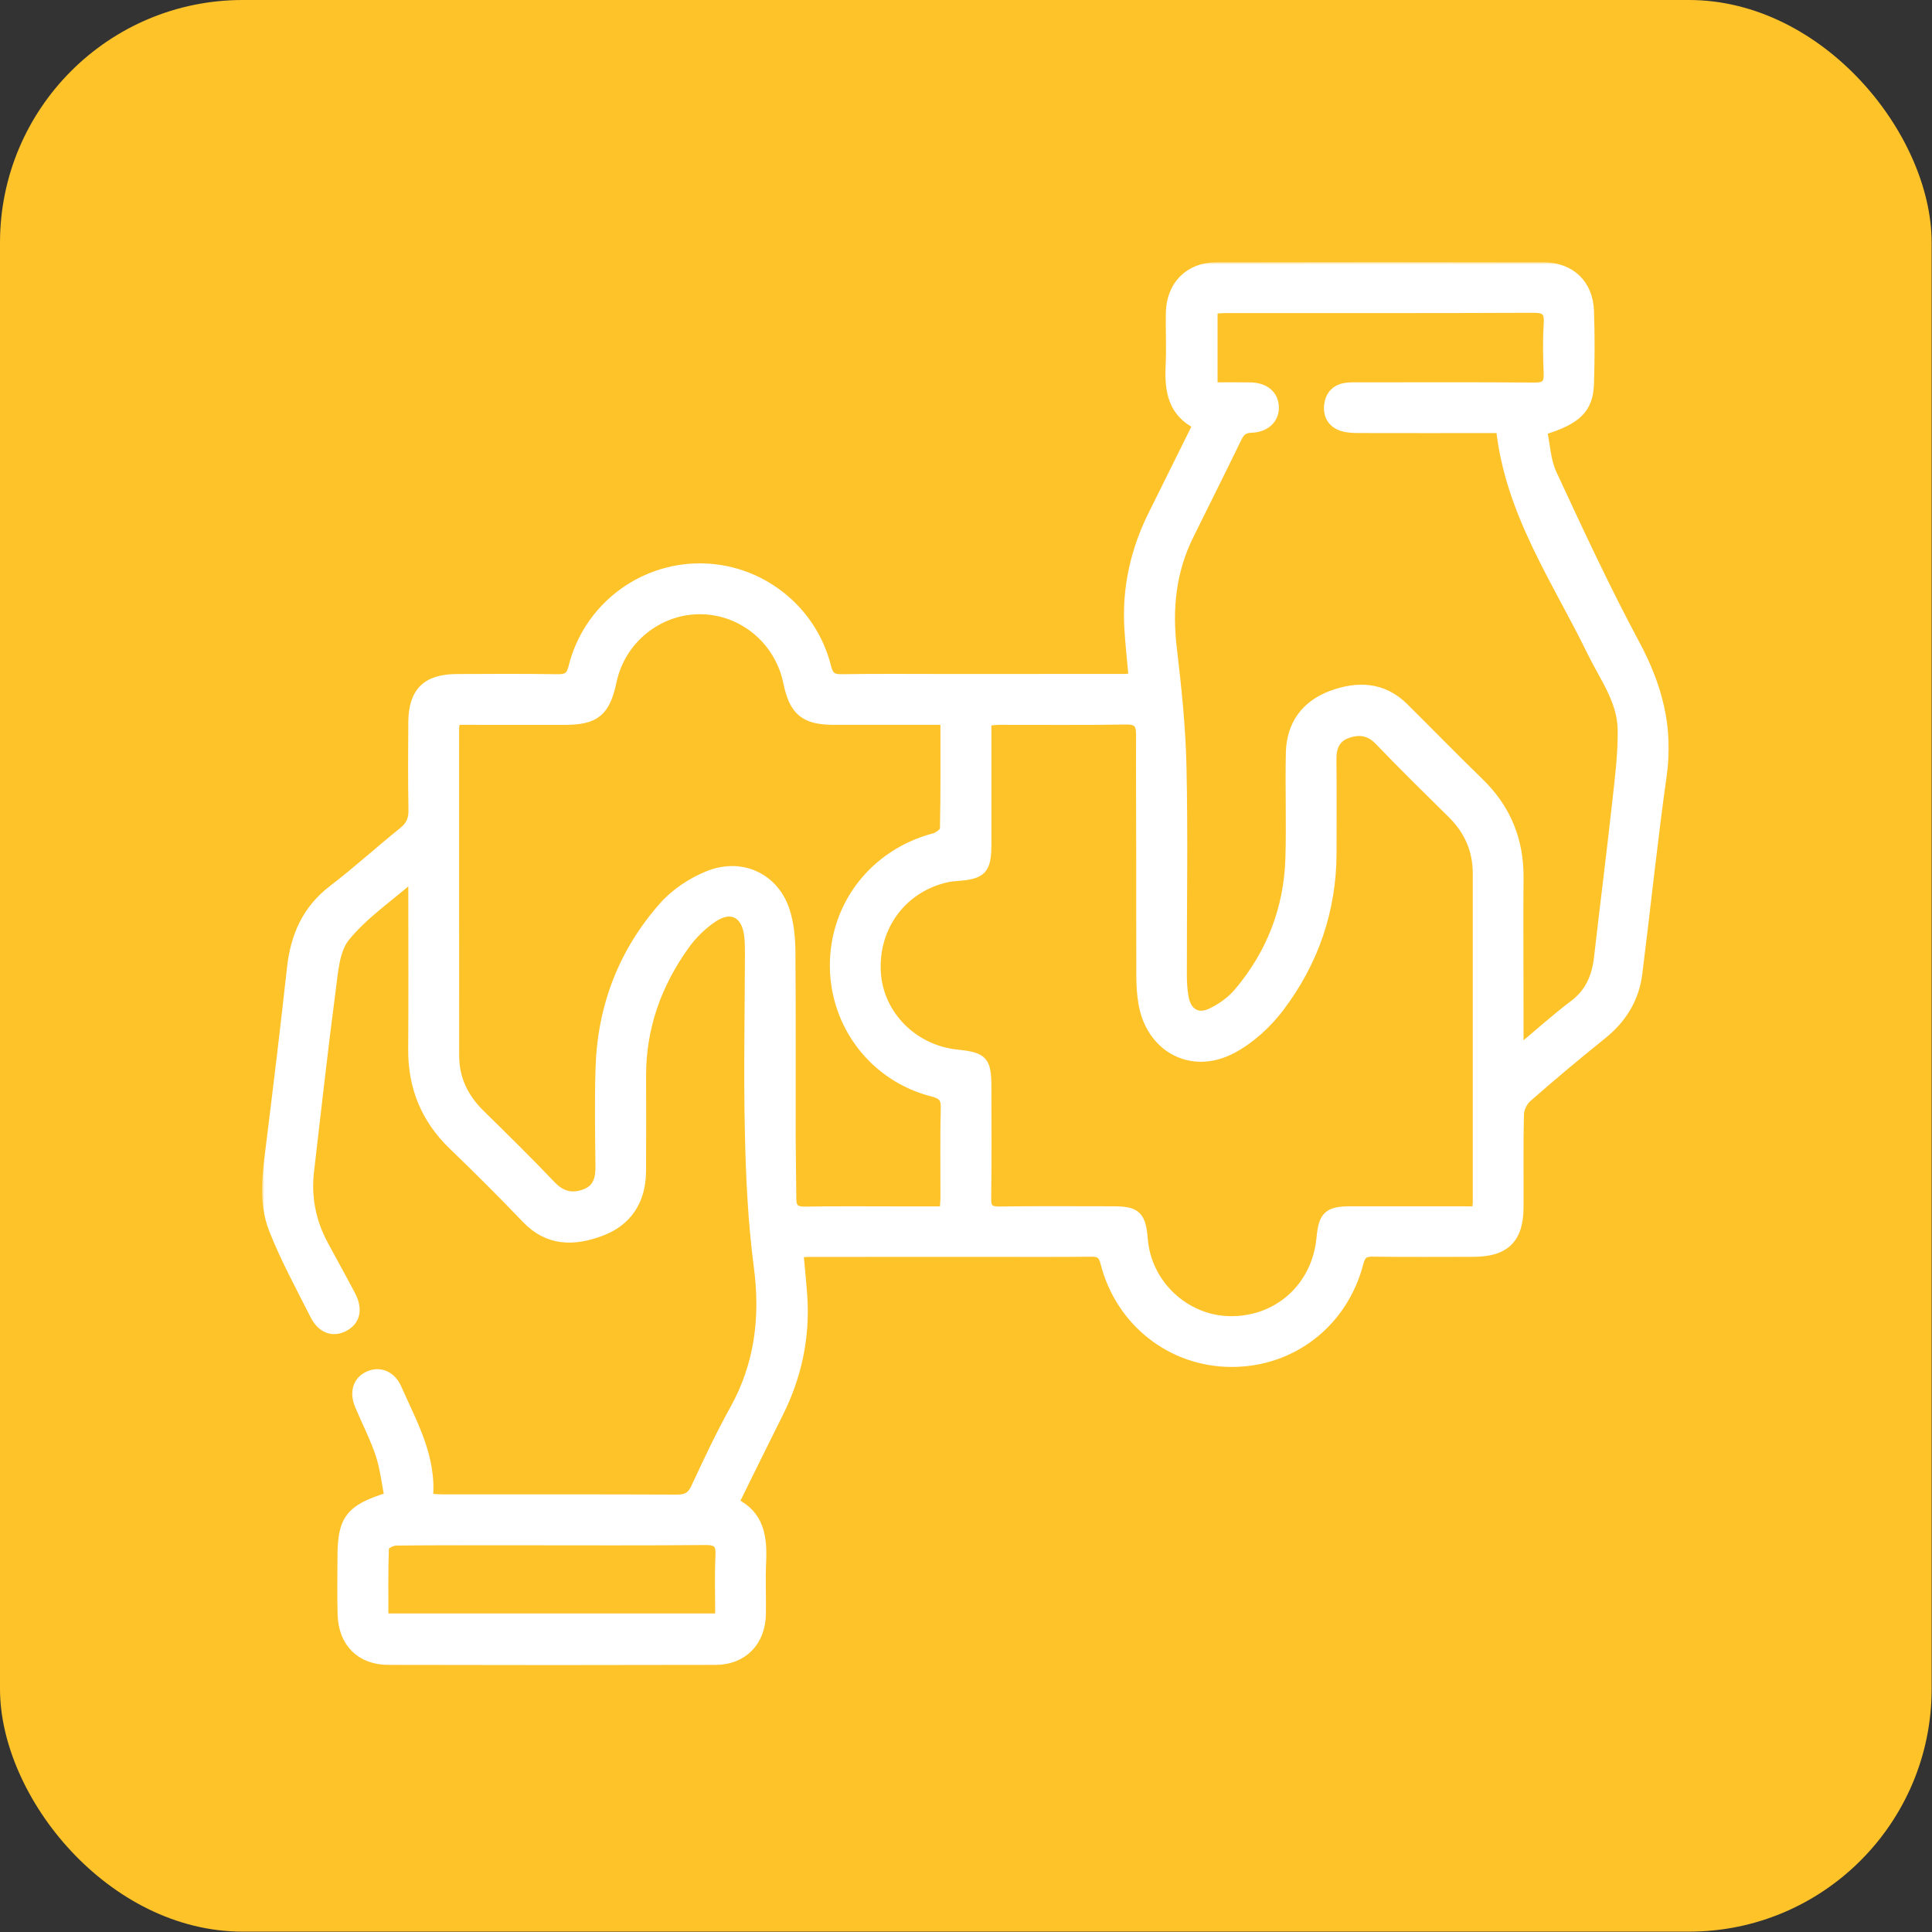 <?xml version="1.0" encoding="UTF-8"?> <svg xmlns="http://www.w3.org/2000/svg" width="398" height="398" viewBox="0 0 398 398" fill="none"><rect x="0" y="0" width="398" height="398" fill="#333333" stroke="none"/><rect width="397.927" height="397.927" rx="50" fill="#FFC32A"></rect><mask id="path-2-outside-1_6331_291" maskUnits="userSpaceOnUse" x="54" y="54" width="290" height="290" fill="black"><rect fill="white" x="54" y="54" width="290" height="290"></rect><path d="M164.513 258.101C164.795 261.242 165.099 264.114 165.301 266.985C165.876 275.497 164.153 283.536 160.325 291.159C157.307 297.171 154.346 303.229 151.205 309.59C156.485 312.09 157.071 316.751 156.823 321.874C156.654 325.421 156.846 328.99 156.778 332.548C156.677 338.155 153.006 341.961 147.433 341.972C124.948 342.029 102.463 342.029 79.989 341.972C74.326 341.961 70.734 338.358 70.554 332.661C70.43 328.731 70.52 324.79 70.52 320.861C70.52 312.991 72.085 310.885 80.192 308.397C79.618 305.503 79.302 302.441 78.357 299.592C77.219 296.147 75.508 292.881 74.1 289.515C72.975 286.824 73.673 284.538 75.857 283.502C78.154 282.41 80.586 283.356 81.779 286.092C84.909 293.253 88.985 300.166 88.186 308.678C89.312 308.746 90.213 308.847 91.102 308.847C107.214 308.858 123.327 308.825 139.439 308.892C141.364 308.903 142.456 308.385 143.312 306.561C145.834 301.134 148.379 295.696 151.284 290.472C156.463 281.16 157.668 271.41 156.283 260.893C155.078 251.728 154.65 242.439 154.447 233.184C154.166 220.923 154.436 208.639 154.459 196.366C154.459 195.06 154.447 193.731 154.267 192.448C153.637 188.056 150.585 186.514 146.859 189.014C144.652 190.488 142.625 192.481 141.071 194.643C135.306 202.671 132.075 211.622 132.098 221.621C132.12 228.174 132.131 234.738 132.086 241.291C132.053 247.281 129.226 251.627 123.721 253.665C118.215 255.703 112.979 255.759 108.464 251.053C103.544 245.907 98.5 240.874 93.376 235.943C87.713 230.493 85.022 223.929 85.09 216.092C85.168 205.509 85.112 194.925 85.112 184.341C85.112 183.339 85.112 182.348 85.112 180.445C79.944 184.938 74.81 188.406 71.083 193.022C68.921 195.69 68.662 200.149 68.167 203.887C66.523 216.318 65.16 228.793 63.697 241.246C63.066 246.617 64.068 251.683 66.624 256.446C68.482 259.914 70.407 263.337 72.231 266.816C73.774 269.743 73.222 272.085 70.813 273.324C68.55 274.483 66.264 273.662 64.856 270.869C61.918 265.037 58.754 259.272 56.378 253.203C54.171 247.585 55.106 241.584 55.827 235.695C57.324 223.614 58.788 211.532 60.116 199.44C60.837 192.898 63.19 187.448 68.583 183.316C73.56 179.511 78.21 175.266 83.097 171.336C84.65 170.086 85.191 168.747 85.146 166.787C85.033 160.797 85.067 154.796 85.112 148.806C85.157 142.602 87.871 139.889 94.041 139.855C100.977 139.821 107.901 139.787 114.837 139.889C116.695 139.911 117.584 139.54 118.091 137.491C121.052 125.466 131.861 117.077 144.123 117.055C156.384 117.032 167.227 125.409 170.222 137.412C170.706 139.371 171.472 139.923 173.408 139.889C180.626 139.776 187.831 139.844 195.049 139.844C207.265 139.844 219.493 139.844 231.709 139.833C232.25 139.833 232.79 139.697 233.511 139.596C233.196 136.049 232.802 132.627 232.61 129.192C232.16 121.074 233.894 113.384 237.508 106.111C240.548 99.997 243.577 93.883 246.752 87.465C241.606 84.988 240.886 80.473 241.122 75.418C241.302 71.77 241.111 68.11 241.167 64.462C241.269 58.866 244.95 55.061 250.524 55.038C273.009 54.982 295.494 54.993 317.967 55.038C323.518 55.049 327.178 58.551 327.369 64.079C327.538 69.034 327.527 74.01 327.369 78.976C327.211 84.177 324.892 86.474 317.697 88.647C318.328 91.631 318.44 94.919 319.724 97.666C325.196 109.455 330.668 121.255 336.804 132.705C341.398 141.262 343.74 149.865 342.367 159.604C340.441 173.228 339.045 186.919 337.322 200.566C336.669 205.711 334.125 209.832 330.049 213.109C324.791 217.331 319.623 221.666 314.556 226.113C313.655 226.901 312.957 228.421 312.934 229.626C312.777 235.988 312.889 242.36 312.856 248.733C312.822 255.185 310.052 257.898 303.533 257.91C296.597 257.921 289.673 257.966 282.737 257.876C281.025 257.853 280.339 258.394 279.9 260.094C276.702 272.457 266.163 280.631 253.665 280.597C241.359 280.564 230.786 272.299 227.69 260.117C227.251 258.394 226.575 257.876 224.875 257.887C217.568 257.966 210.26 257.921 202.953 257.921C190.725 257.921 178.497 257.921 166.281 257.932C165.831 257.943 165.369 258.022 164.513 258.101ZM304.197 249.521C304.299 248.609 304.4 248.148 304.4 247.697C304.4 225.122 304.4 202.559 304.4 179.983C304.4 175.142 302.643 171.066 299.198 167.666C294.131 162.667 289.053 157.679 284.122 152.544C282.118 150.461 279.933 150.225 277.49 151.103C275.035 151.981 274.281 153.952 274.315 156.451C274.382 162.824 274.337 169.186 274.337 175.559C274.337 187.392 270.667 198.089 263.607 207.434C261.04 210.845 257.583 214.021 253.845 216.014C245.446 220.506 236.911 215.766 235.47 206.375C235.211 204.72 235.098 203.02 235.087 201.343C235.053 193.101 235.076 184.859 235.065 176.617C235.053 168.184 234.997 159.762 235.031 151.328C235.042 149.144 234.412 148.21 231.98 148.255C223.276 148.401 214.561 148.311 205.847 148.322C205.036 148.322 204.236 148.446 203.234 148.536C203.234 149.797 203.234 150.81 203.234 151.835C203.234 159.232 203.246 166.63 203.234 174.027C203.223 179.105 202.277 180.119 197.289 180.479C196.546 180.535 195.792 180.591 195.06 180.76C185.895 182.787 179.894 190.826 180.457 200.329C180.975 209.089 188.068 216.284 197.154 217.218C202.581 217.781 203.234 218.513 203.234 224.109C203.234 231.698 203.302 239.287 203.189 246.864C203.156 248.992 203.842 249.578 205.925 249.544C213.694 249.431 221.475 249.499 229.243 249.499C234.096 249.499 235.053 250.411 235.459 255.354C236.202 264.53 243.982 271.894 253.158 272.13C263.258 272.378 271.275 265.172 272.209 255.005C272.626 250.467 273.651 249.51 278.188 249.499C285.777 249.488 293.366 249.499 300.943 249.499C301.945 249.521 302.959 249.521 304.197 249.521ZM312.856 216.464C317.044 212.962 320.501 209.821 324.216 207.029C327.583 204.506 328.934 201.174 329.384 197.188C330.589 186.593 331.94 175.998 333.111 165.403C333.663 160.392 334.316 155.337 334.249 150.315C334.17 144.303 330.488 139.483 327.955 134.282C320.726 119.431 311.02 105.559 309.185 88.219C308.352 88.219 307.339 88.219 306.314 88.219C297.509 88.219 288.704 88.231 279.9 88.208C278.785 88.208 277.625 88.163 276.578 87.837C274.54 87.206 273.549 85.63 273.774 83.524C273.988 81.441 275.238 80.113 277.377 79.843C278.301 79.73 279.246 79.764 280.181 79.764C292.172 79.764 304.163 79.707 316.143 79.809C318.384 79.831 319.093 79.099 319.003 76.915C318.857 73.459 318.801 69.979 319.015 66.523C319.172 63.967 318.238 63.426 315.828 63.438C294.751 63.528 273.684 63.494 252.607 63.494C251.706 63.494 250.794 63.595 249.826 63.651C249.826 69.067 249.826 74.247 249.826 79.764C252.55 79.764 255.05 79.73 257.561 79.775C260.488 79.831 262.301 81.317 262.447 83.704C262.594 86.17 260.792 88.051 257.752 88.152C256.153 88.208 255.455 88.861 254.825 90.167C251.56 96.9 248.204 103.589 244.894 110.299C241.246 117.674 240.469 125.409 241.426 133.527C242.383 141.6 243.239 149.73 243.419 157.848C243.734 172.169 243.475 186.503 243.498 200.836C243.498 202.423 243.588 204.034 243.881 205.576C244.466 208.627 246.628 210.024 249.432 208.729C251.571 207.738 253.676 206.229 255.185 204.439C261.851 196.535 265.454 187.302 265.791 176.955C266.028 169.659 265.724 162.34 265.893 155.044C266.028 149.313 269 145.248 274.326 143.267C279.641 141.296 284.82 141.443 289.177 145.744C294.368 150.889 299.468 156.125 304.704 161.214C310.266 166.607 312.923 173.115 312.856 180.839C312.788 188.147 312.844 195.454 312.844 202.761C312.856 207.062 312.856 211.363 312.856 216.464ZM93.816 148.322C93.703 149.133 93.579 149.583 93.579 150.045C93.579 172.53 93.568 195.003 93.591 217.488C93.591 222.229 95.493 226.169 98.86 229.491C103.803 234.355 108.757 239.208 113.531 244.23C115.648 246.459 117.911 246.954 120.602 245.918C123.203 244.916 123.698 242.743 123.664 240.199C123.585 233.544 123.484 226.89 123.676 220.247C124.025 207.535 128.337 196.197 136.759 186.705C139.202 183.958 142.659 181.672 146.093 180.333C152.894 177.687 159.525 180.941 161.687 187.606C162.543 190.218 162.824 193.112 162.858 195.893C162.971 208.819 162.903 221.745 162.915 234.67C162.926 238.791 163.027 242.912 163.05 247.033C163.061 248.913 163.826 249.6 165.786 249.566C172.44 249.454 179.083 249.521 185.737 249.521C188.62 249.521 191.502 249.521 194.553 249.521C194.632 248.373 194.734 247.562 194.734 246.74C194.745 240.559 194.643 234.378 194.801 228.196C194.857 226.046 194.035 225.393 192.088 224.897C180.186 221.868 171.978 211.183 171.956 198.944C171.933 186.446 180.209 175.885 192.459 172.642C193.315 172.417 194.621 171.449 194.632 170.807C194.79 163.432 194.734 156.057 194.734 148.322C193.427 148.322 192.425 148.322 191.423 148.322C184.87 148.322 178.306 148.333 171.753 148.322C165.763 148.3 163.568 146.476 162.352 140.553C160.561 131.805 152.927 125.511 144.145 125.533C135.464 125.544 127.842 131.76 126.029 140.328C124.689 146.644 122.651 148.322 116.256 148.333C108.858 148.333 101.472 148.322 93.816 148.322ZM148.334 333.381C148.334 328.821 148.187 324.622 148.39 320.433C148.514 317.945 147.737 317.258 145.26 317.28C132.638 317.404 120.005 317.337 107.383 317.337C98.781 317.337 90.168 317.303 81.566 317.393C80.71 317.404 79.145 318.226 79.122 318.722C78.942 323.552 79.01 328.382 79.01 333.381C102.226 333.381 125.094 333.381 148.334 333.381Z"></path></mask><path d="M164.513 258.101C164.795 261.242 165.099 264.114 165.301 266.985C165.876 275.497 164.153 283.536 160.325 291.159C157.307 297.171 154.346 303.229 151.205 309.59C156.485 312.09 157.071 316.751 156.823 321.874C156.654 325.421 156.846 328.99 156.778 332.548C156.677 338.155 153.006 341.961 147.433 341.972C124.948 342.029 102.463 342.029 79.989 341.972C74.326 341.961 70.734 338.358 70.554 332.661C70.43 328.731 70.52 324.79 70.52 320.861C70.52 312.991 72.085 310.885 80.192 308.397C79.618 305.503 79.302 302.441 78.357 299.592C77.219 296.147 75.508 292.881 74.1 289.515C72.975 286.824 73.673 284.538 75.857 283.502C78.154 282.41 80.586 283.356 81.779 286.092C84.909 293.253 88.985 300.166 88.186 308.678C89.312 308.746 90.213 308.847 91.102 308.847C107.214 308.858 123.327 308.825 139.439 308.892C141.364 308.903 142.456 308.385 143.312 306.561C145.834 301.134 148.379 295.696 151.284 290.472C156.463 281.16 157.668 271.41 156.283 260.893C155.078 251.728 154.65 242.439 154.447 233.184C154.166 220.923 154.436 208.639 154.459 196.366C154.459 195.06 154.447 193.731 154.267 192.448C153.637 188.056 150.585 186.514 146.859 189.014C144.652 190.488 142.625 192.481 141.071 194.643C135.306 202.671 132.075 211.622 132.098 221.621C132.12 228.174 132.131 234.738 132.086 241.291C132.053 247.281 129.226 251.627 123.721 253.665C118.215 255.703 112.979 255.759 108.464 251.053C103.544 245.907 98.5 240.874 93.376 235.943C87.713 230.493 85.022 223.929 85.09 216.092C85.168 205.509 85.112 194.925 85.112 184.341C85.112 183.339 85.112 182.348 85.112 180.445C79.944 184.938 74.81 188.406 71.083 193.022C68.921 195.69 68.662 200.149 68.167 203.887C66.523 216.318 65.16 228.793 63.697 241.246C63.066 246.617 64.068 251.683 66.624 256.446C68.482 259.914 70.407 263.337 72.231 266.816C73.774 269.743 73.222 272.085 70.813 273.324C68.55 274.483 66.264 273.662 64.856 270.869C61.918 265.037 58.754 259.272 56.378 253.203C54.171 247.585 55.106 241.584 55.827 235.695C57.324 223.614 58.788 211.532 60.116 199.44C60.837 192.898 63.19 187.448 68.583 183.316C73.56 179.511 78.21 175.266 83.097 171.336C84.65 170.086 85.191 168.747 85.146 166.787C85.033 160.797 85.067 154.796 85.112 148.806C85.157 142.602 87.871 139.889 94.041 139.855C100.977 139.821 107.901 139.787 114.837 139.889C116.695 139.911 117.584 139.54 118.091 137.491C121.052 125.466 131.861 117.077 144.123 117.055C156.384 117.032 167.227 125.409 170.222 137.412C170.706 139.371 171.472 139.923 173.408 139.889C180.626 139.776 187.831 139.844 195.049 139.844C207.265 139.844 219.493 139.844 231.709 139.833C232.25 139.833 232.79 139.697 233.511 139.596C233.196 136.049 232.802 132.627 232.61 129.192C232.16 121.074 233.894 113.384 237.508 106.111C240.548 99.997 243.577 93.883 246.752 87.465C241.606 84.988 240.886 80.473 241.122 75.418C241.302 71.77 241.111 68.11 241.167 64.462C241.269 58.866 244.95 55.061 250.524 55.038C273.009 54.982 295.494 54.993 317.967 55.038C323.518 55.049 327.178 58.551 327.369 64.079C327.538 69.034 327.527 74.01 327.369 78.976C327.211 84.177 324.892 86.474 317.697 88.647C318.328 91.631 318.44 94.919 319.724 97.666C325.196 109.455 330.668 121.255 336.804 132.705C341.398 141.262 343.74 149.865 342.367 159.604C340.441 173.228 339.045 186.919 337.322 200.566C336.669 205.711 334.125 209.832 330.049 213.109C324.791 217.331 319.623 221.666 314.556 226.113C313.655 226.901 312.957 228.421 312.934 229.626C312.777 235.988 312.889 242.36 312.856 248.733C312.822 255.185 310.052 257.898 303.533 257.91C296.597 257.921 289.673 257.966 282.737 257.876C281.025 257.853 280.339 258.394 279.9 260.094C276.702 272.457 266.163 280.631 253.665 280.597C241.359 280.564 230.786 272.299 227.69 260.117C227.251 258.394 226.575 257.876 224.875 257.887C217.568 257.966 210.26 257.921 202.953 257.921C190.725 257.921 178.497 257.921 166.281 257.932C165.831 257.943 165.369 258.022 164.513 258.101ZM304.197 249.521C304.299 248.609 304.4 248.148 304.4 247.697C304.4 225.122 304.4 202.559 304.4 179.983C304.4 175.142 302.643 171.066 299.198 167.666C294.131 162.667 289.053 157.679 284.122 152.544C282.118 150.461 279.933 150.225 277.49 151.103C275.035 151.981 274.281 153.952 274.315 156.451C274.382 162.824 274.337 169.186 274.337 175.559C274.337 187.392 270.667 198.089 263.607 207.434C261.04 210.845 257.583 214.021 253.845 216.014C245.446 220.506 236.911 215.766 235.47 206.375C235.211 204.72 235.098 203.02 235.087 201.343C235.053 193.101 235.076 184.859 235.065 176.617C235.053 168.184 234.997 159.762 235.031 151.328C235.042 149.144 234.412 148.21 231.98 148.255C223.276 148.401 214.561 148.311 205.847 148.322C205.036 148.322 204.236 148.446 203.234 148.536C203.234 149.797 203.234 150.81 203.234 151.835C203.234 159.232 203.246 166.63 203.234 174.027C203.223 179.105 202.277 180.119 197.289 180.479C196.546 180.535 195.792 180.591 195.06 180.76C185.895 182.787 179.894 190.826 180.457 200.329C180.975 209.089 188.068 216.284 197.154 217.218C202.581 217.781 203.234 218.513 203.234 224.109C203.234 231.698 203.302 239.287 203.189 246.864C203.156 248.992 203.842 249.578 205.925 249.544C213.694 249.431 221.475 249.499 229.243 249.499C234.096 249.499 235.053 250.411 235.459 255.354C236.202 264.53 243.982 271.894 253.158 272.13C263.258 272.378 271.275 265.172 272.209 255.005C272.626 250.467 273.651 249.51 278.188 249.499C285.777 249.488 293.366 249.499 300.943 249.499C301.945 249.521 302.959 249.521 304.197 249.521ZM312.856 216.464C317.044 212.962 320.501 209.821 324.216 207.029C327.583 204.506 328.934 201.174 329.384 197.188C330.589 186.593 331.94 175.998 333.111 165.403C333.663 160.392 334.316 155.337 334.249 150.315C334.17 144.303 330.488 139.483 327.955 134.282C320.726 119.431 311.02 105.559 309.185 88.219C308.352 88.219 307.339 88.219 306.314 88.219C297.509 88.219 288.704 88.231 279.9 88.208C278.785 88.208 277.625 88.163 276.578 87.837C274.54 87.206 273.549 85.63 273.774 83.524C273.988 81.441 275.238 80.113 277.377 79.843C278.301 79.73 279.246 79.764 280.181 79.764C292.172 79.764 304.163 79.707 316.143 79.809C318.384 79.831 319.093 79.099 319.003 76.915C318.857 73.459 318.801 69.979 319.015 66.523C319.172 63.967 318.238 63.426 315.828 63.438C294.751 63.528 273.684 63.494 252.607 63.494C251.706 63.494 250.794 63.595 249.826 63.651C249.826 69.067 249.826 74.247 249.826 79.764C252.55 79.764 255.05 79.73 257.561 79.775C260.488 79.831 262.301 81.317 262.447 83.704C262.594 86.17 260.792 88.051 257.752 88.152C256.153 88.208 255.455 88.861 254.825 90.167C251.56 96.9 248.204 103.589 244.894 110.299C241.246 117.674 240.469 125.409 241.426 133.527C242.383 141.6 243.239 149.73 243.419 157.848C243.734 172.169 243.475 186.503 243.498 200.836C243.498 202.423 243.588 204.034 243.881 205.576C244.466 208.627 246.628 210.024 249.432 208.729C251.571 207.738 253.676 206.229 255.185 204.439C261.851 196.535 265.454 187.302 265.791 176.955C266.028 169.659 265.724 162.34 265.893 155.044C266.028 149.313 269 145.248 274.326 143.267C279.641 141.296 284.82 141.443 289.177 145.744C294.368 150.889 299.468 156.125 304.704 161.214C310.266 166.607 312.923 173.115 312.856 180.839C312.788 188.147 312.844 195.454 312.844 202.761C312.856 207.062 312.856 211.363 312.856 216.464ZM93.816 148.322C93.703 149.133 93.579 149.583 93.579 150.045C93.579 172.53 93.568 195.003 93.591 217.488C93.591 222.229 95.493 226.169 98.86 229.491C103.803 234.355 108.757 239.208 113.531 244.23C115.648 246.459 117.911 246.954 120.602 245.918C123.203 244.916 123.698 242.743 123.664 240.199C123.585 233.544 123.484 226.89 123.676 220.247C124.025 207.535 128.337 196.197 136.759 186.705C139.202 183.958 142.659 181.672 146.093 180.333C152.894 177.687 159.525 180.941 161.687 187.606C162.543 190.218 162.824 193.112 162.858 195.893C162.971 208.819 162.903 221.745 162.915 234.67C162.926 238.791 163.027 242.912 163.05 247.033C163.061 248.913 163.826 249.6 165.786 249.566C172.44 249.454 179.083 249.521 185.737 249.521C188.62 249.521 191.502 249.521 194.553 249.521C194.632 248.373 194.734 247.562 194.734 246.74C194.745 240.559 194.643 234.378 194.801 228.196C194.857 226.046 194.035 225.393 192.088 224.897C180.186 221.868 171.978 211.183 171.956 198.944C171.933 186.446 180.209 175.885 192.459 172.642C193.315 172.417 194.621 171.449 194.632 170.807C194.79 163.432 194.734 156.057 194.734 148.322C193.427 148.322 192.425 148.322 191.423 148.322C184.87 148.322 178.306 148.333 171.753 148.322C165.763 148.3 163.568 146.476 162.352 140.553C160.561 131.805 152.927 125.511 144.145 125.533C135.464 125.544 127.842 131.76 126.029 140.328C124.689 146.644 122.651 148.322 116.256 148.333C108.858 148.333 101.472 148.322 93.816 148.322ZM148.334 333.381C148.334 328.821 148.187 324.622 148.39 320.433C148.514 317.945 147.737 317.258 145.26 317.28C132.638 317.404 120.005 317.337 107.383 317.337C98.781 317.337 90.168 317.303 81.566 317.393C80.71 317.404 79.145 318.226 79.122 318.722C78.942 323.552 79.01 328.382 79.01 333.381C102.226 333.381 125.094 333.381 148.334 333.381Z" fill="white"></path><path d="M164.513 258.101C164.795 261.242 165.099 264.114 165.301 266.985C165.876 275.497 164.153 283.536 160.325 291.159C157.307 297.171 154.346 303.229 151.205 309.59C156.485 312.09 157.071 316.751 156.823 321.874C156.654 325.421 156.846 328.99 156.778 332.548C156.677 338.155 153.006 341.961 147.433 341.972C124.948 342.029 102.463 342.029 79.989 341.972C74.326 341.961 70.734 338.358 70.554 332.661C70.43 328.731 70.52 324.79 70.52 320.861C70.52 312.991 72.085 310.885 80.192 308.397C79.618 305.503 79.302 302.441 78.357 299.592C77.219 296.147 75.508 292.881 74.1 289.515C72.975 286.824 73.673 284.538 75.857 283.502C78.154 282.41 80.586 283.356 81.779 286.092C84.909 293.253 88.985 300.166 88.186 308.678C89.312 308.746 90.213 308.847 91.102 308.847C107.214 308.858 123.327 308.825 139.439 308.892C141.364 308.903 142.456 308.385 143.312 306.561C145.834 301.134 148.379 295.696 151.284 290.472C156.463 281.16 157.668 271.41 156.283 260.893C155.078 251.728 154.65 242.439 154.447 233.184C154.166 220.923 154.436 208.639 154.459 196.366C154.459 195.06 154.447 193.731 154.267 192.448C153.637 188.056 150.585 186.514 146.859 189.014C144.652 190.488 142.625 192.481 141.071 194.643C135.306 202.671 132.075 211.622 132.098 221.621C132.12 228.174 132.131 234.738 132.086 241.291C132.053 247.281 129.226 251.627 123.721 253.665C118.215 255.703 112.979 255.759 108.464 251.053C103.544 245.907 98.5 240.874 93.376 235.943C87.713 230.493 85.022 223.929 85.09 216.092C85.168 205.509 85.112 194.925 85.112 184.341C85.112 183.339 85.112 182.348 85.112 180.445C79.944 184.938 74.81 188.406 71.083 193.022C68.921 195.69 68.662 200.149 68.167 203.887C66.523 216.318 65.16 228.793 63.697 241.246C63.066 246.617 64.068 251.683 66.624 256.446C68.482 259.914 70.407 263.337 72.231 266.816C73.774 269.743 73.222 272.085 70.813 273.324C68.55 274.483 66.264 273.662 64.856 270.869C61.918 265.037 58.754 259.272 56.378 253.203C54.171 247.585 55.106 241.584 55.827 235.695C57.324 223.614 58.788 211.532 60.116 199.44C60.837 192.898 63.19 187.448 68.583 183.316C73.56 179.511 78.21 175.266 83.097 171.336C84.65 170.086 85.191 168.747 85.146 166.787C85.033 160.797 85.067 154.796 85.112 148.806C85.157 142.602 87.871 139.889 94.041 139.855C100.977 139.821 107.901 139.787 114.837 139.889C116.695 139.911 117.584 139.54 118.091 137.491C121.052 125.466 131.861 117.077 144.123 117.055C156.384 117.032 167.227 125.409 170.222 137.412C170.706 139.371 171.472 139.923 173.408 139.889C180.626 139.776 187.831 139.844 195.049 139.844C207.265 139.844 219.493 139.844 231.709 139.833C232.25 139.833 232.79 139.697 233.511 139.596C233.196 136.049 232.802 132.627 232.61 129.192C232.16 121.074 233.894 113.384 237.508 106.111C240.548 99.997 243.577 93.883 246.752 87.465C241.606 84.988 240.886 80.473 241.122 75.418C241.302 71.77 241.111 68.11 241.167 64.462C241.269 58.866 244.95 55.061 250.524 55.038C273.009 54.982 295.494 54.993 317.967 55.038C323.518 55.049 327.178 58.551 327.369 64.079C327.538 69.034 327.527 74.01 327.369 78.976C327.211 84.177 324.892 86.474 317.697 88.647C318.328 91.631 318.44 94.919 319.724 97.666C325.196 109.455 330.668 121.255 336.804 132.705C341.398 141.262 343.74 149.865 342.367 159.604C340.441 173.228 339.045 186.919 337.322 200.566C336.669 205.711 334.125 209.832 330.049 213.109C324.791 217.331 319.623 221.666 314.556 226.113C313.655 226.901 312.957 228.421 312.934 229.626C312.777 235.988 312.889 242.36 312.856 248.733C312.822 255.185 310.052 257.898 303.533 257.91C296.597 257.921 289.673 257.966 282.737 257.876C281.025 257.853 280.339 258.394 279.9 260.094C276.702 272.457 266.163 280.631 253.665 280.597C241.359 280.564 230.786 272.299 227.69 260.117C227.251 258.394 226.575 257.876 224.875 257.887C217.568 257.966 210.26 257.921 202.953 257.921C190.725 257.921 178.497 257.921 166.281 257.932C165.831 257.943 165.369 258.022 164.513 258.101ZM304.197 249.521C304.299 248.609 304.4 248.148 304.4 247.697C304.4 225.122 304.4 202.559 304.4 179.983C304.4 175.142 302.643 171.066 299.198 167.666C294.131 162.667 289.053 157.679 284.122 152.544C282.118 150.461 279.933 150.225 277.49 151.103C275.035 151.981 274.281 153.952 274.315 156.451C274.382 162.824 274.337 169.186 274.337 175.559C274.337 187.392 270.667 198.089 263.607 207.434C261.04 210.845 257.583 214.021 253.845 216.014C245.446 220.506 236.911 215.766 235.47 206.375C235.211 204.72 235.098 203.02 235.087 201.343C235.053 193.101 235.076 184.859 235.065 176.617C235.053 168.184 234.997 159.762 235.031 151.328C235.042 149.144 234.412 148.21 231.98 148.255C223.276 148.401 214.561 148.311 205.847 148.322C205.036 148.322 204.236 148.446 203.234 148.536C203.234 149.797 203.234 150.81 203.234 151.835C203.234 159.232 203.246 166.63 203.234 174.027C203.223 179.105 202.277 180.119 197.289 180.479C196.546 180.535 195.792 180.591 195.06 180.76C185.895 182.787 179.894 190.826 180.457 200.329C180.975 209.089 188.068 216.284 197.154 217.218C202.581 217.781 203.234 218.513 203.234 224.109C203.234 231.698 203.302 239.287 203.189 246.864C203.156 248.992 203.842 249.578 205.925 249.544C213.694 249.431 221.475 249.499 229.243 249.499C234.096 249.499 235.053 250.411 235.459 255.354C236.202 264.53 243.982 271.894 253.158 272.13C263.258 272.378 271.275 265.172 272.209 255.005C272.626 250.467 273.651 249.51 278.188 249.499C285.777 249.488 293.366 249.499 300.943 249.499C301.945 249.521 302.959 249.521 304.197 249.521ZM312.856 216.464C317.044 212.962 320.501 209.821 324.216 207.029C327.583 204.506 328.934 201.174 329.384 197.188C330.589 186.593 331.94 175.998 333.111 165.403C333.663 160.392 334.316 155.337 334.249 150.315C334.17 144.303 330.488 139.483 327.955 134.282C320.726 119.431 311.02 105.559 309.185 88.219C308.352 88.219 307.339 88.219 306.314 88.219C297.509 88.219 288.704 88.231 279.9 88.208C278.785 88.208 277.625 88.163 276.578 87.837C274.54 87.206 273.549 85.63 273.774 83.524C273.988 81.441 275.238 80.113 277.377 79.843C278.301 79.73 279.246 79.764 280.181 79.764C292.172 79.764 304.163 79.707 316.143 79.809C318.384 79.831 319.093 79.099 319.003 76.915C318.857 73.459 318.801 69.979 319.015 66.523C319.172 63.967 318.238 63.426 315.828 63.438C294.751 63.528 273.684 63.494 252.607 63.494C251.706 63.494 250.794 63.595 249.826 63.651C249.826 69.067 249.826 74.247 249.826 79.764C252.55 79.764 255.05 79.73 257.561 79.775C260.488 79.831 262.301 81.317 262.447 83.704C262.594 86.17 260.792 88.051 257.752 88.152C256.153 88.208 255.455 88.861 254.825 90.167C251.56 96.9 248.204 103.589 244.894 110.299C241.246 117.674 240.469 125.409 241.426 133.527C242.383 141.6 243.239 149.73 243.419 157.848C243.734 172.169 243.475 186.503 243.498 200.836C243.498 202.423 243.588 204.034 243.881 205.576C244.466 208.627 246.628 210.024 249.432 208.729C251.571 207.738 253.676 206.229 255.185 204.439C261.851 196.535 265.454 187.302 265.791 176.955C266.028 169.659 265.724 162.34 265.893 155.044C266.028 149.313 269 145.248 274.326 143.267C279.641 141.296 284.82 141.443 289.177 145.744C294.368 150.889 299.468 156.125 304.704 161.214C310.266 166.607 312.923 173.115 312.856 180.839C312.788 188.147 312.844 195.454 312.844 202.761C312.856 207.062 312.856 211.363 312.856 216.464ZM93.816 148.322C93.703 149.133 93.579 149.583 93.579 150.045C93.579 172.53 93.568 195.003 93.591 217.488C93.591 222.229 95.493 226.169 98.86 229.491C103.803 234.355 108.757 239.208 113.531 244.23C115.648 246.459 117.911 246.954 120.602 245.918C123.203 244.916 123.698 242.743 123.664 240.199C123.585 233.544 123.484 226.89 123.676 220.247C124.025 207.535 128.337 196.197 136.759 186.705C139.202 183.958 142.659 181.672 146.093 180.333C152.894 177.687 159.525 180.941 161.687 187.606C162.543 190.218 162.824 193.112 162.858 195.893C162.971 208.819 162.903 221.745 162.915 234.67C162.926 238.791 163.027 242.912 163.05 247.033C163.061 248.913 163.826 249.6 165.786 249.566C172.44 249.454 179.083 249.521 185.737 249.521C188.62 249.521 191.502 249.521 194.553 249.521C194.632 248.373 194.734 247.562 194.734 246.74C194.745 240.559 194.643 234.378 194.801 228.196C194.857 226.046 194.035 225.393 192.088 224.897C180.186 221.868 171.978 211.183 171.956 198.944C171.933 186.446 180.209 175.885 192.459 172.642C193.315 172.417 194.621 171.449 194.632 170.807C194.79 163.432 194.734 156.057 194.734 148.322C193.427 148.322 192.425 148.322 191.423 148.322C184.87 148.322 178.306 148.333 171.753 148.322C165.763 148.3 163.568 146.476 162.352 140.553C160.561 131.805 152.927 125.511 144.145 125.533C135.464 125.544 127.842 131.76 126.029 140.328C124.689 146.644 122.651 148.322 116.256 148.333C108.858 148.333 101.472 148.322 93.816 148.322ZM148.334 333.381C148.334 328.821 148.187 324.622 148.39 320.433C148.514 317.945 147.737 317.258 145.26 317.28C132.638 317.404 120.005 317.337 107.383 317.337C98.781 317.337 90.168 317.303 81.566 317.393C80.71 317.404 79.145 318.226 79.122 318.722C78.942 323.552 79.01 328.382 79.01 333.381C102.226 333.381 125.094 333.381 148.334 333.381Z" stroke="white" stroke-width="2" mask="url(#path-2-outside-1_6331_291)"></path></svg> 